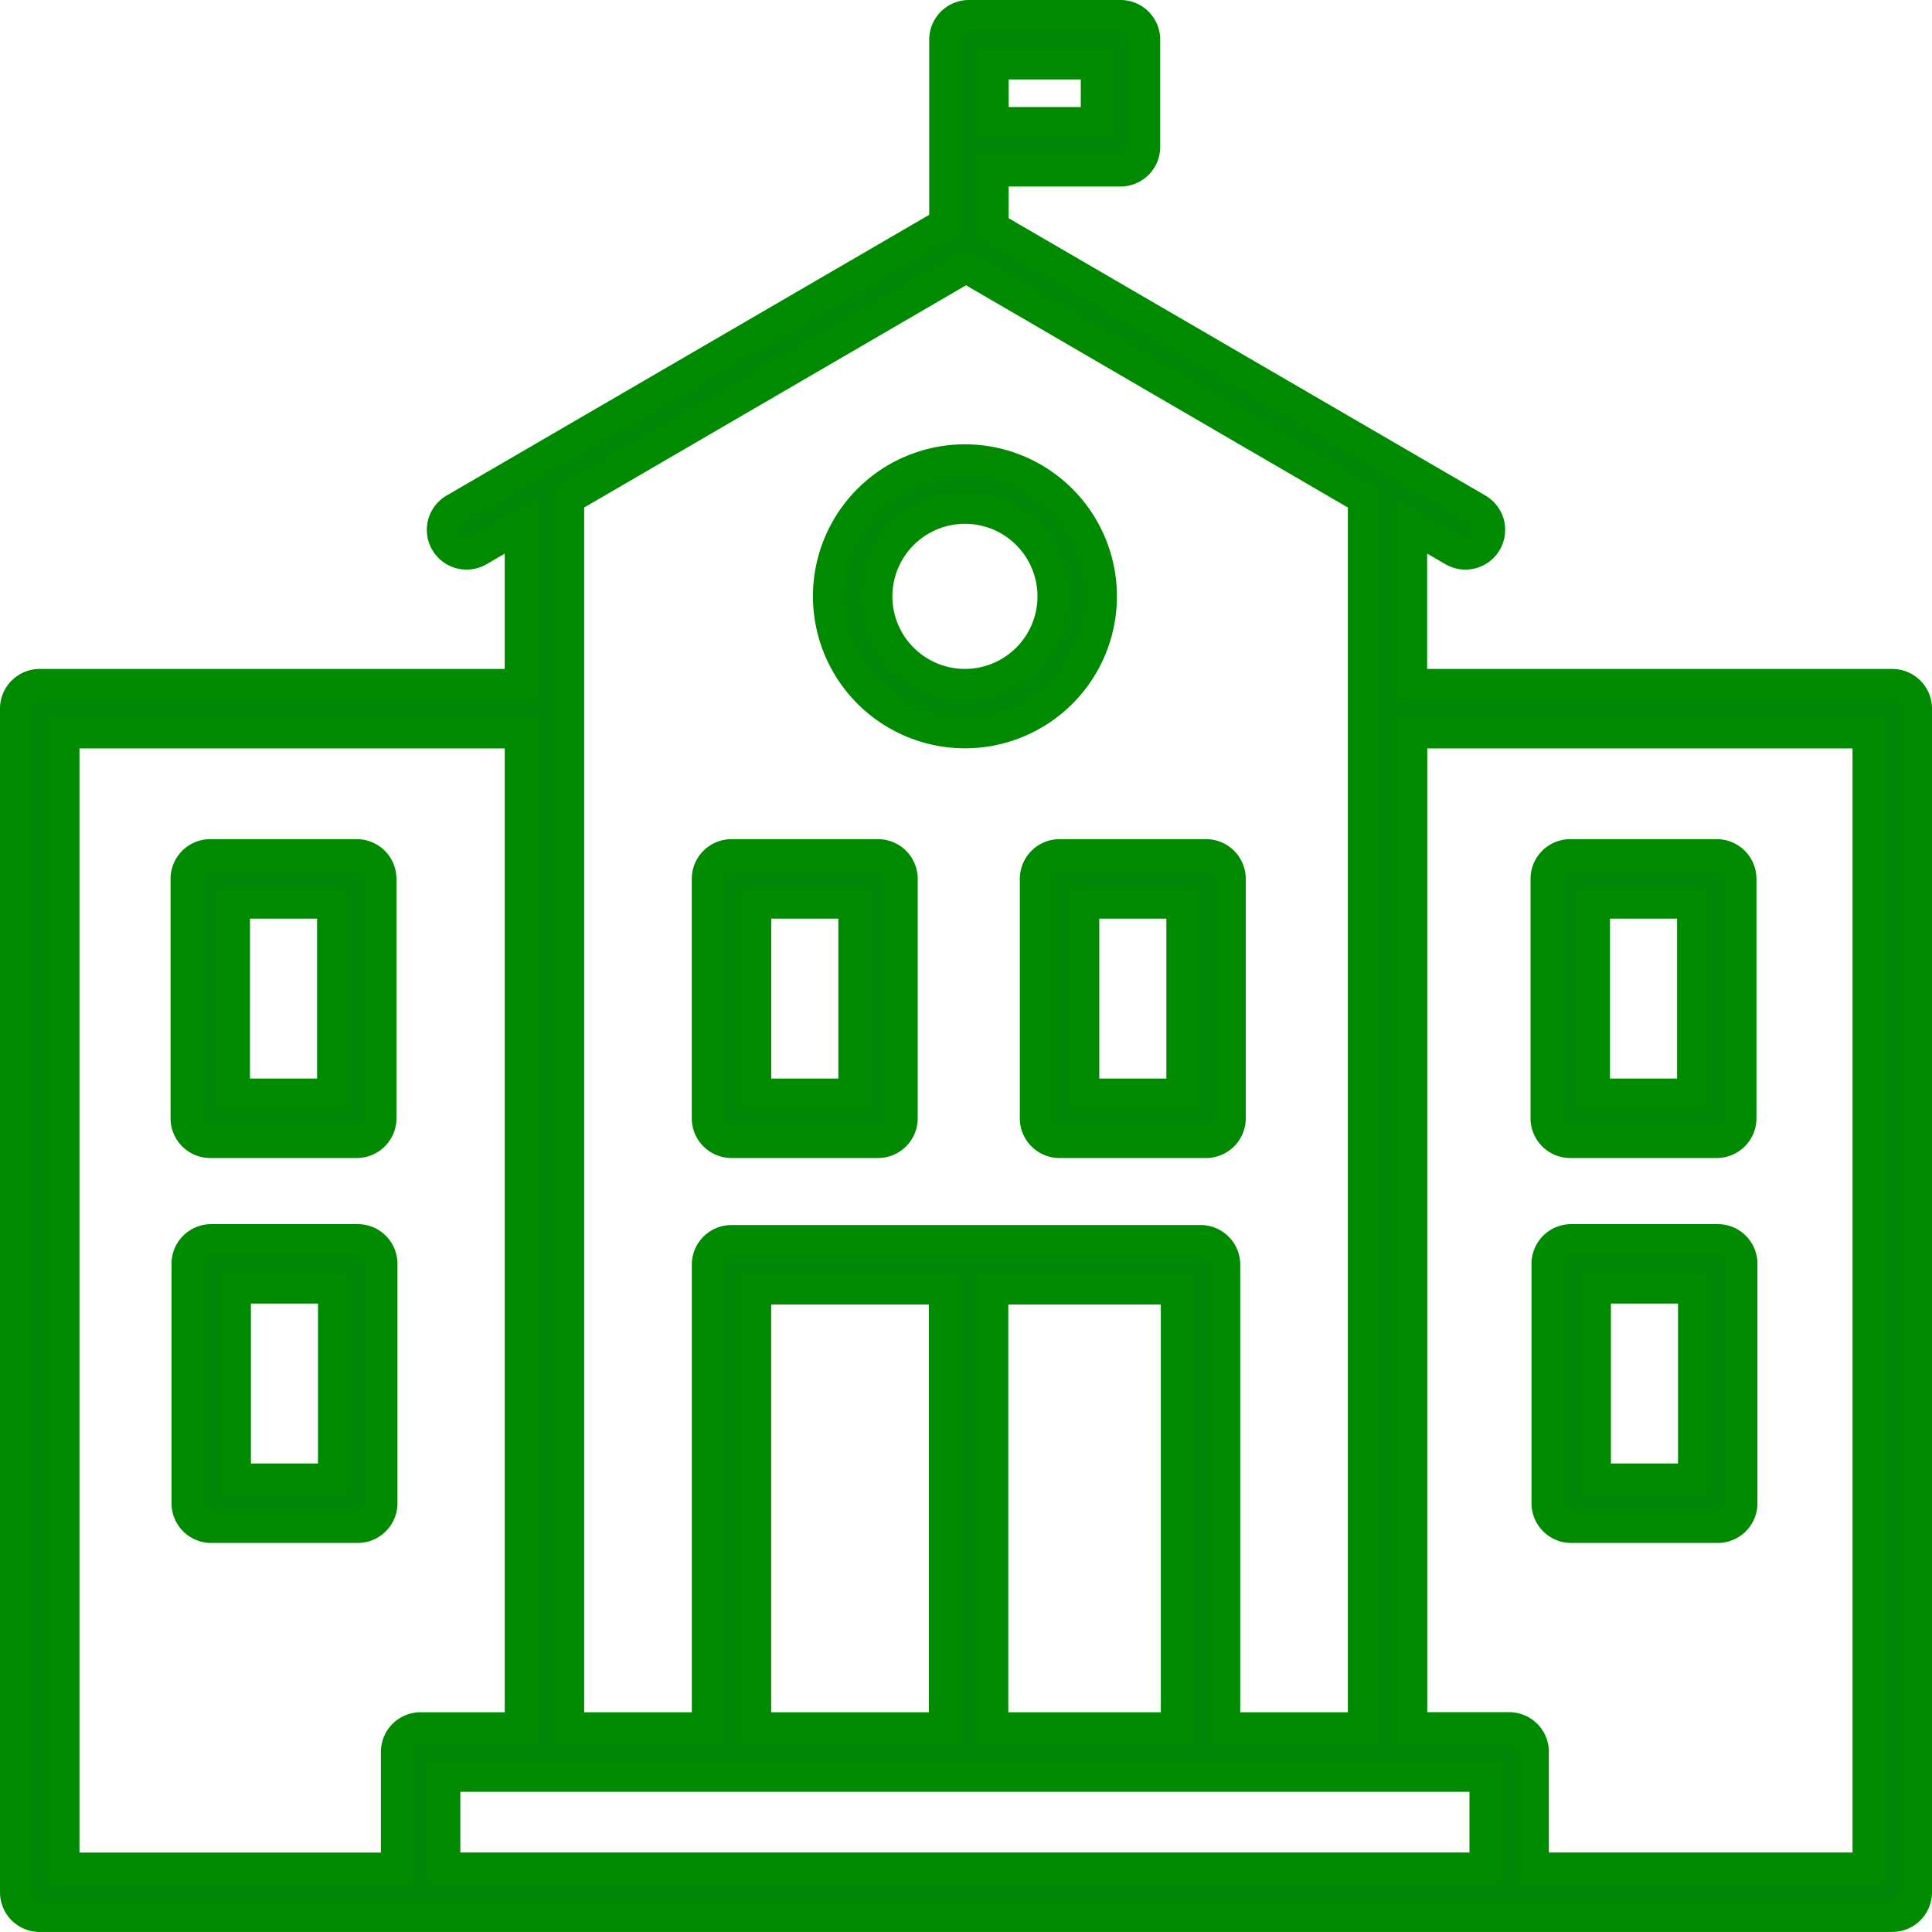 <?xml version="1.0" encoding="UTF-8"?>
<svg xmlns="http://www.w3.org/2000/svg" width="60.479" height="60.478" viewBox="0 0 60.479 60.478">
  <g id="Group_31" data-name="Group 31" transform="translate(0.628 0.552)">
    <g id="Group_35" data-name="Group 35" transform="translate(-0.23 -0.044)">
      <path id="Path_74" data-name="Path 74" d="M195.934,113.3a4.258,4.258,0,1,0-4.258-4.258,4.262,4.262,0,0,0,4.258,4.258m0-7.028a2.771,2.771,0,1,1-2.771,2.771,2.774,2.774,0,0,1,2.771-2.771" transform="translate(-166.126 -90.883)" fill="#008707" stroke="#008a00" stroke-width="1"></path>
      <path id="Path_75" data-name="Path 75" d="M.744,59.477H58.735a.743.743,0,0,0,.744-.744V21.685a.743.743,0,0,0-.744-.744h-15c-.021,0-.039.01-.06.012V15.962L45,16.73a.743.743,0,1,0,.748-1.285L30.575,6.619V4.839h4a.743.743,0,0,0,.744-.744V.744A.743.743,0,0,0,34.575,0H29.832a.743.743,0,0,0-.744.744V6.512L13.731,15.445a.743.743,0,1,0,.748,1.285l1.32-.768v4.979H.744A.743.743,0,0,0,0,21.684v37.05a.743.743,0,0,0,.744.744ZM46,57.99H13.411v-2.9H46ZM36.338,53.6H30.564V39.837h5.774Zm-7.261,0H23.141V39.837h5.936ZM43.739,22.428H57.991V57.991H47.486V54.342a.743.743,0,0,0-.744-.744H43.679V22.415c.021,0,.039.012.06.012ZM33.832,3.352H30.576V1.487h3.256Zm-4.092,4.5L42.193,15.1V53.6H37.825V39.092a.743.743,0,0,0-.744-.744H22.4a.743.743,0,0,0-.744.744V53.6H17.287V15.1ZM1.488,22.428H15.8V53.6H12.667a.743.743,0,0,0-.744.744v3.648H1.488Z" transform="translate(0.102 -0.008)" fill="#008707" stroke="#008a00" stroke-width="1"></path>
      <path id="Path_76" data-name="Path 76" d="M361.624,206.844h4.584a.743.743,0,0,0,.744-.744v-7.493a.743.743,0,0,0-.744-.744h-4.584a.743.743,0,0,0-.744.744V206.1A.744.744,0,0,0,361.624,206.844Zm.743-7.493h3.1v6.006h-3.1Z" transform="translate(-312.866 -171.602)" fill="#008707" stroke="#008a00" stroke-width="1"></path>
      <path id="Path_77" data-name="Path 77" d="M366.438,288.637h-4.585a.743.743,0,0,0-.744.744v7.492a.743.743,0,0,0,.744.744h4.585a.743.743,0,0,0,.744-.744V289.38A.742.742,0,0,0,366.438,288.637Zm-.743,7.492h-3.1v-6.006h3.1Z" transform="translate(-313.065 -250.325)" fill="#008707" stroke="#008a00" stroke-width="1"></path>
      <path id="Path_78" data-name="Path 78" d="M40.958,206.844h4.584a.743.743,0,0,0,.744-.744v-7.493a.743.743,0,0,0-.744-.744H40.958a.743.743,0,0,0-.744.744V206.1A.743.743,0,0,0,40.958,206.844Zm.743-7.493h3.1v6.006H41.7Z" transform="translate(-34.773 -171.602)" fill="#008707" stroke="#008a00" stroke-width="1"></path>
      <path id="Path_79" data-name="Path 79" d="M163.848,206.844h4.585a.743.743,0,0,0,.744-.744v-7.493a.743.743,0,0,0-.744-.744h-4.585a.743.743,0,0,0-.744.744V206.1a.743.743,0,0,0,.744.744m.744-7.493h3.1v6.006h-3.1Z" transform="translate(-141.347 -171.602)" fill="#008707" stroke="#008a00" stroke-width="1"></path>
      <path id="Path_80" data-name="Path 80" d="M240.456,198.6v7.493a.743.743,0,0,0,.744.744h4.585a.743.743,0,0,0,.744-.744V198.6a.743.743,0,0,0-.744-.744H241.2a.743.743,0,0,0-.743.744m1.487.744h3.1v6.006h-3.1Z" transform="translate(-208.43 -171.595)" fill="#008707" stroke="#008a00" stroke-width="1"></path>
      <path id="Path_81" data-name="Path 81" d="M45.768,288.637H41.183a.743.743,0,0,0-.744.744v7.492a.743.743,0,0,0,.744.744h4.585a.743.743,0,0,0,.744-.744V289.38A.743.743,0,0,0,45.768,288.637Zm-.744,7.492h-3.1v-6.006h3.1Z" transform="translate(-34.968 -250.325)" fill="#008707" stroke="#008a00" stroke-width="1"></path>
    </g>
  </g>
</svg>
